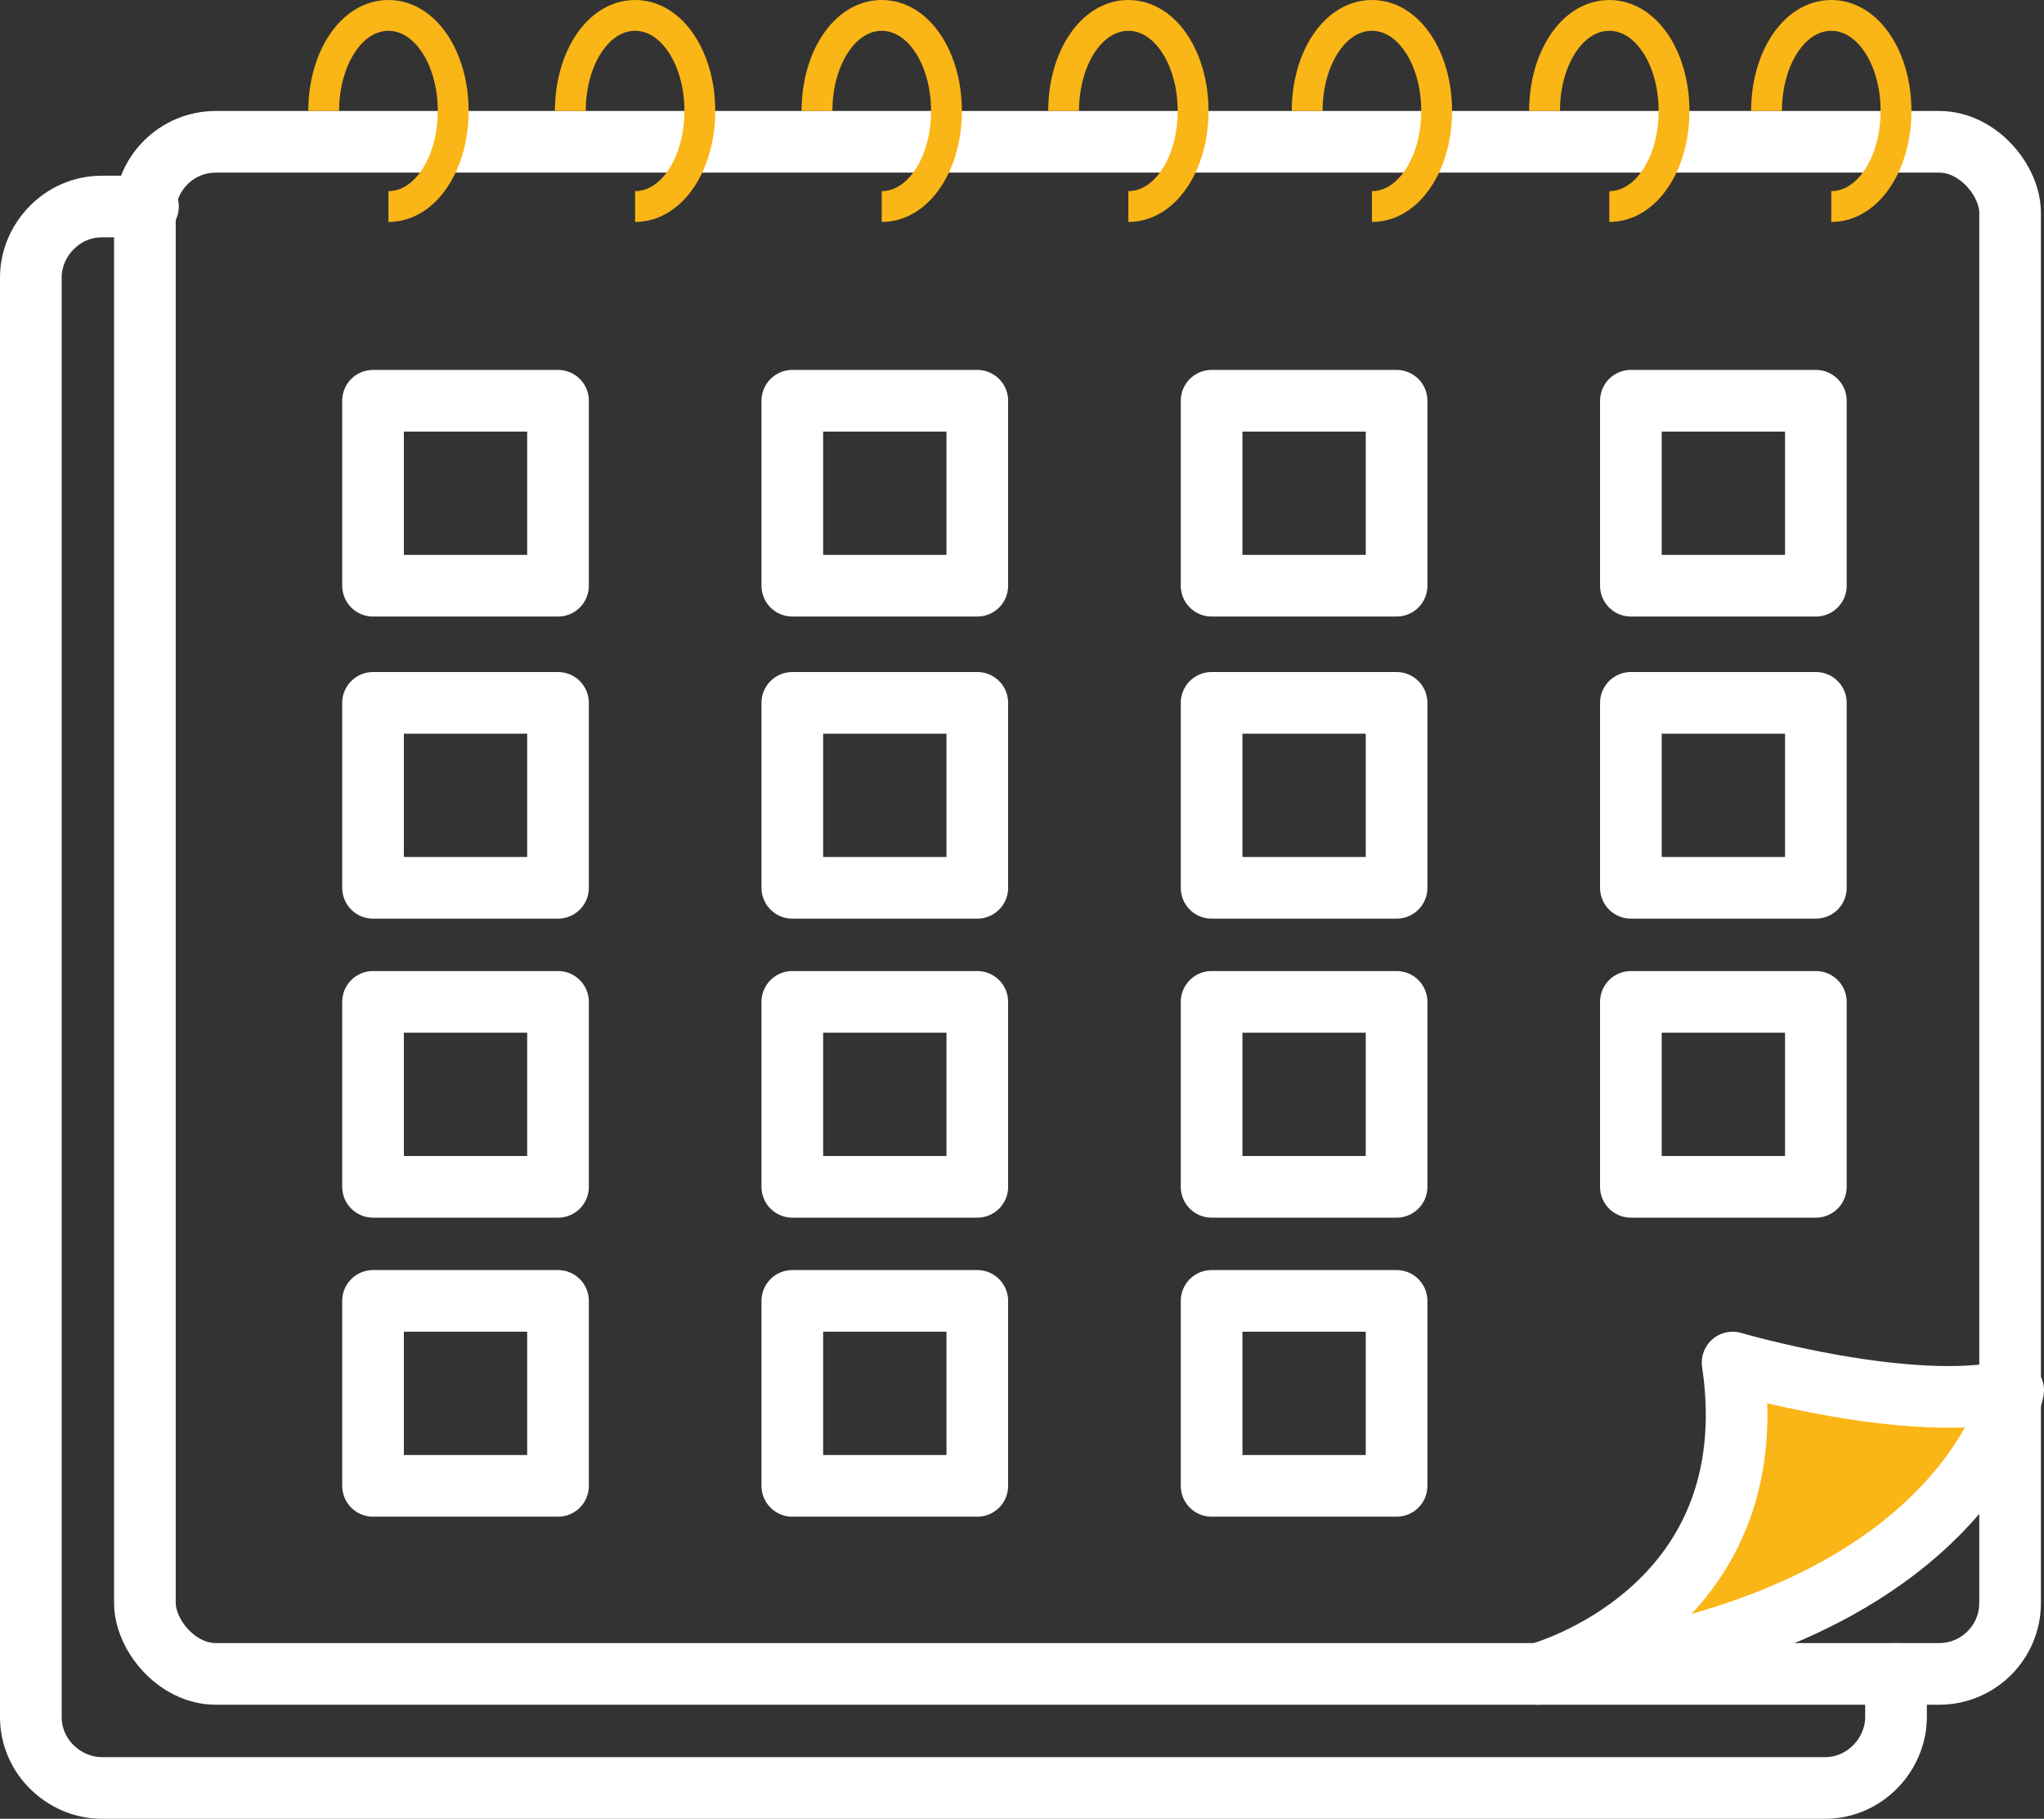 <?xml version="1.0" encoding="UTF-8"?>
<svg xmlns="http://www.w3.org/2000/svg" id="Layer_1" data-name="Layer 1" version="1.1" viewBox="0 0 66.3 59">
  <rect x="0" y="0" width="66.3" height="59" fill="#333333" stroke="none"/>
  <defs>
    <style>
      .cls-1 {
        fill: #fab516;
      }

      .cls-1, .cls-2 {
        stroke: #fff;
        stroke-linecap: round;
        stroke-width: 2px;
      }

      .cls-1, .cls-2, .cls-3 {
        stroke-linejoin: round;
      }

      .cls-2, .cls-3 {
        fill: none;
      }

      .cls-3 {
        stroke: #fab516;
      }
    </style>
  </defs>
  <g>
    <rect class="cls-2" x="12.1" y="22.8" width="6" height="6"></rect>
    <rect class="cls-2" x="25.7" y="22.8" width="6" height="6"></rect>
    <rect class="cls-2" x="39.3" y="22.8" width="6" height="6"></rect>
    <rect class="cls-2" x="52.9" y="22.8" width="6" height="6"></rect>
  </g>
  <g>
    <rect class="cls-2" x="12.1" y="13" width="6" height="6"></rect>
    <rect class="cls-2" x="25.7" y="13" width="6" height="6"></rect>
    <rect class="cls-2" x="39.3" y="13" width="6" height="6"></rect>
    <rect class="cls-2" x="52.9" y="13" width="6" height="6"></rect>
  </g>
  <g>
    <rect class="cls-2" x="12.1" y="42.2" width="6" height="6"></rect>
    <rect class="cls-2" x="25.7" y="42.2" width="6" height="6"></rect>
    <rect class="cls-2" x="39.3" y="42.2" width="6" height="6"></rect>
  </g>
  <g>
    <rect class="cls-2" x="12.1" y="32.5" width="6" height="6"></rect>
    <rect class="cls-2" x="25.7" y="32.5" width="6" height="6"></rect>
    <rect class="cls-2" x="39.3" y="32.5" width="6" height="6"></rect>
    <rect class="cls-2" x="52.9" y="32.5" width="6" height="6"></rect>
  </g>
  <rect class="cls-2" x="4.7" y="4.6" width="60.5" height="49.7" rx="2.3" ry="2.3"></rect>
  <path class="cls-2" d="M61.5,54.3v1.4c0,1.2-1,2.3-2.3,2.3H3.3c-1.2,0-2.3-1-2.3-2.3V9c0-1.2,1-2.3,2.3-2.3h1.5"></path>
  <path class="cls-3" d="M57.3,3.6c0-1.7.9-3.1,2.1-3.1s2.1,1.4,2.1,3.1-.9,3.1-2.1,3.1"></path>
  <path class="cls-3" d="M50.1,3.6c0-1.7.9-3.1,2.1-3.1s2.1,1.4,2.1,3.1-.9,3.1-2.1,3.1"></path>
  <path class="cls-3" d="M42.4,3.6c0-1.7.9-3.1,2.1-3.1s2.1,1.4,2.1,3.1-.9,3.1-2.1,3.1"></path>
  <path class="cls-3" d="M34.5,3.6c0-1.7.9-3.1,2.1-3.1s2.1,1.4,2.1,3.1-.9,3.1-2.1,3.1"></path>
  <path class="cls-3" d="M26.5,3.6c0-1.7.9-3.1,2.1-3.1s2.1,1.4,2.1,3.1-.9,3.1-2.1,3.1"></path>
  <path class="cls-1" d="M49.9,54.3s7.5-2,6.3-10.1c0,0,5.8,1.7,9.1.9,0,0-1.5,7.7-15.4,9.2Z"></path>
  <path class="cls-3" d="M18.5,3.6c0-1.7.9-3.1,2.1-3.1s2.1,1.4,2.1,3.1-.9,3.1-2.1,3.1"></path>
  <path class="cls-3" d="M10.5,3.6c0-1.7.9-3.1,2.1-3.1s2.1,1.4,2.1,3.1-.9,3.1-2.1,3.1"></path>
</svg>
